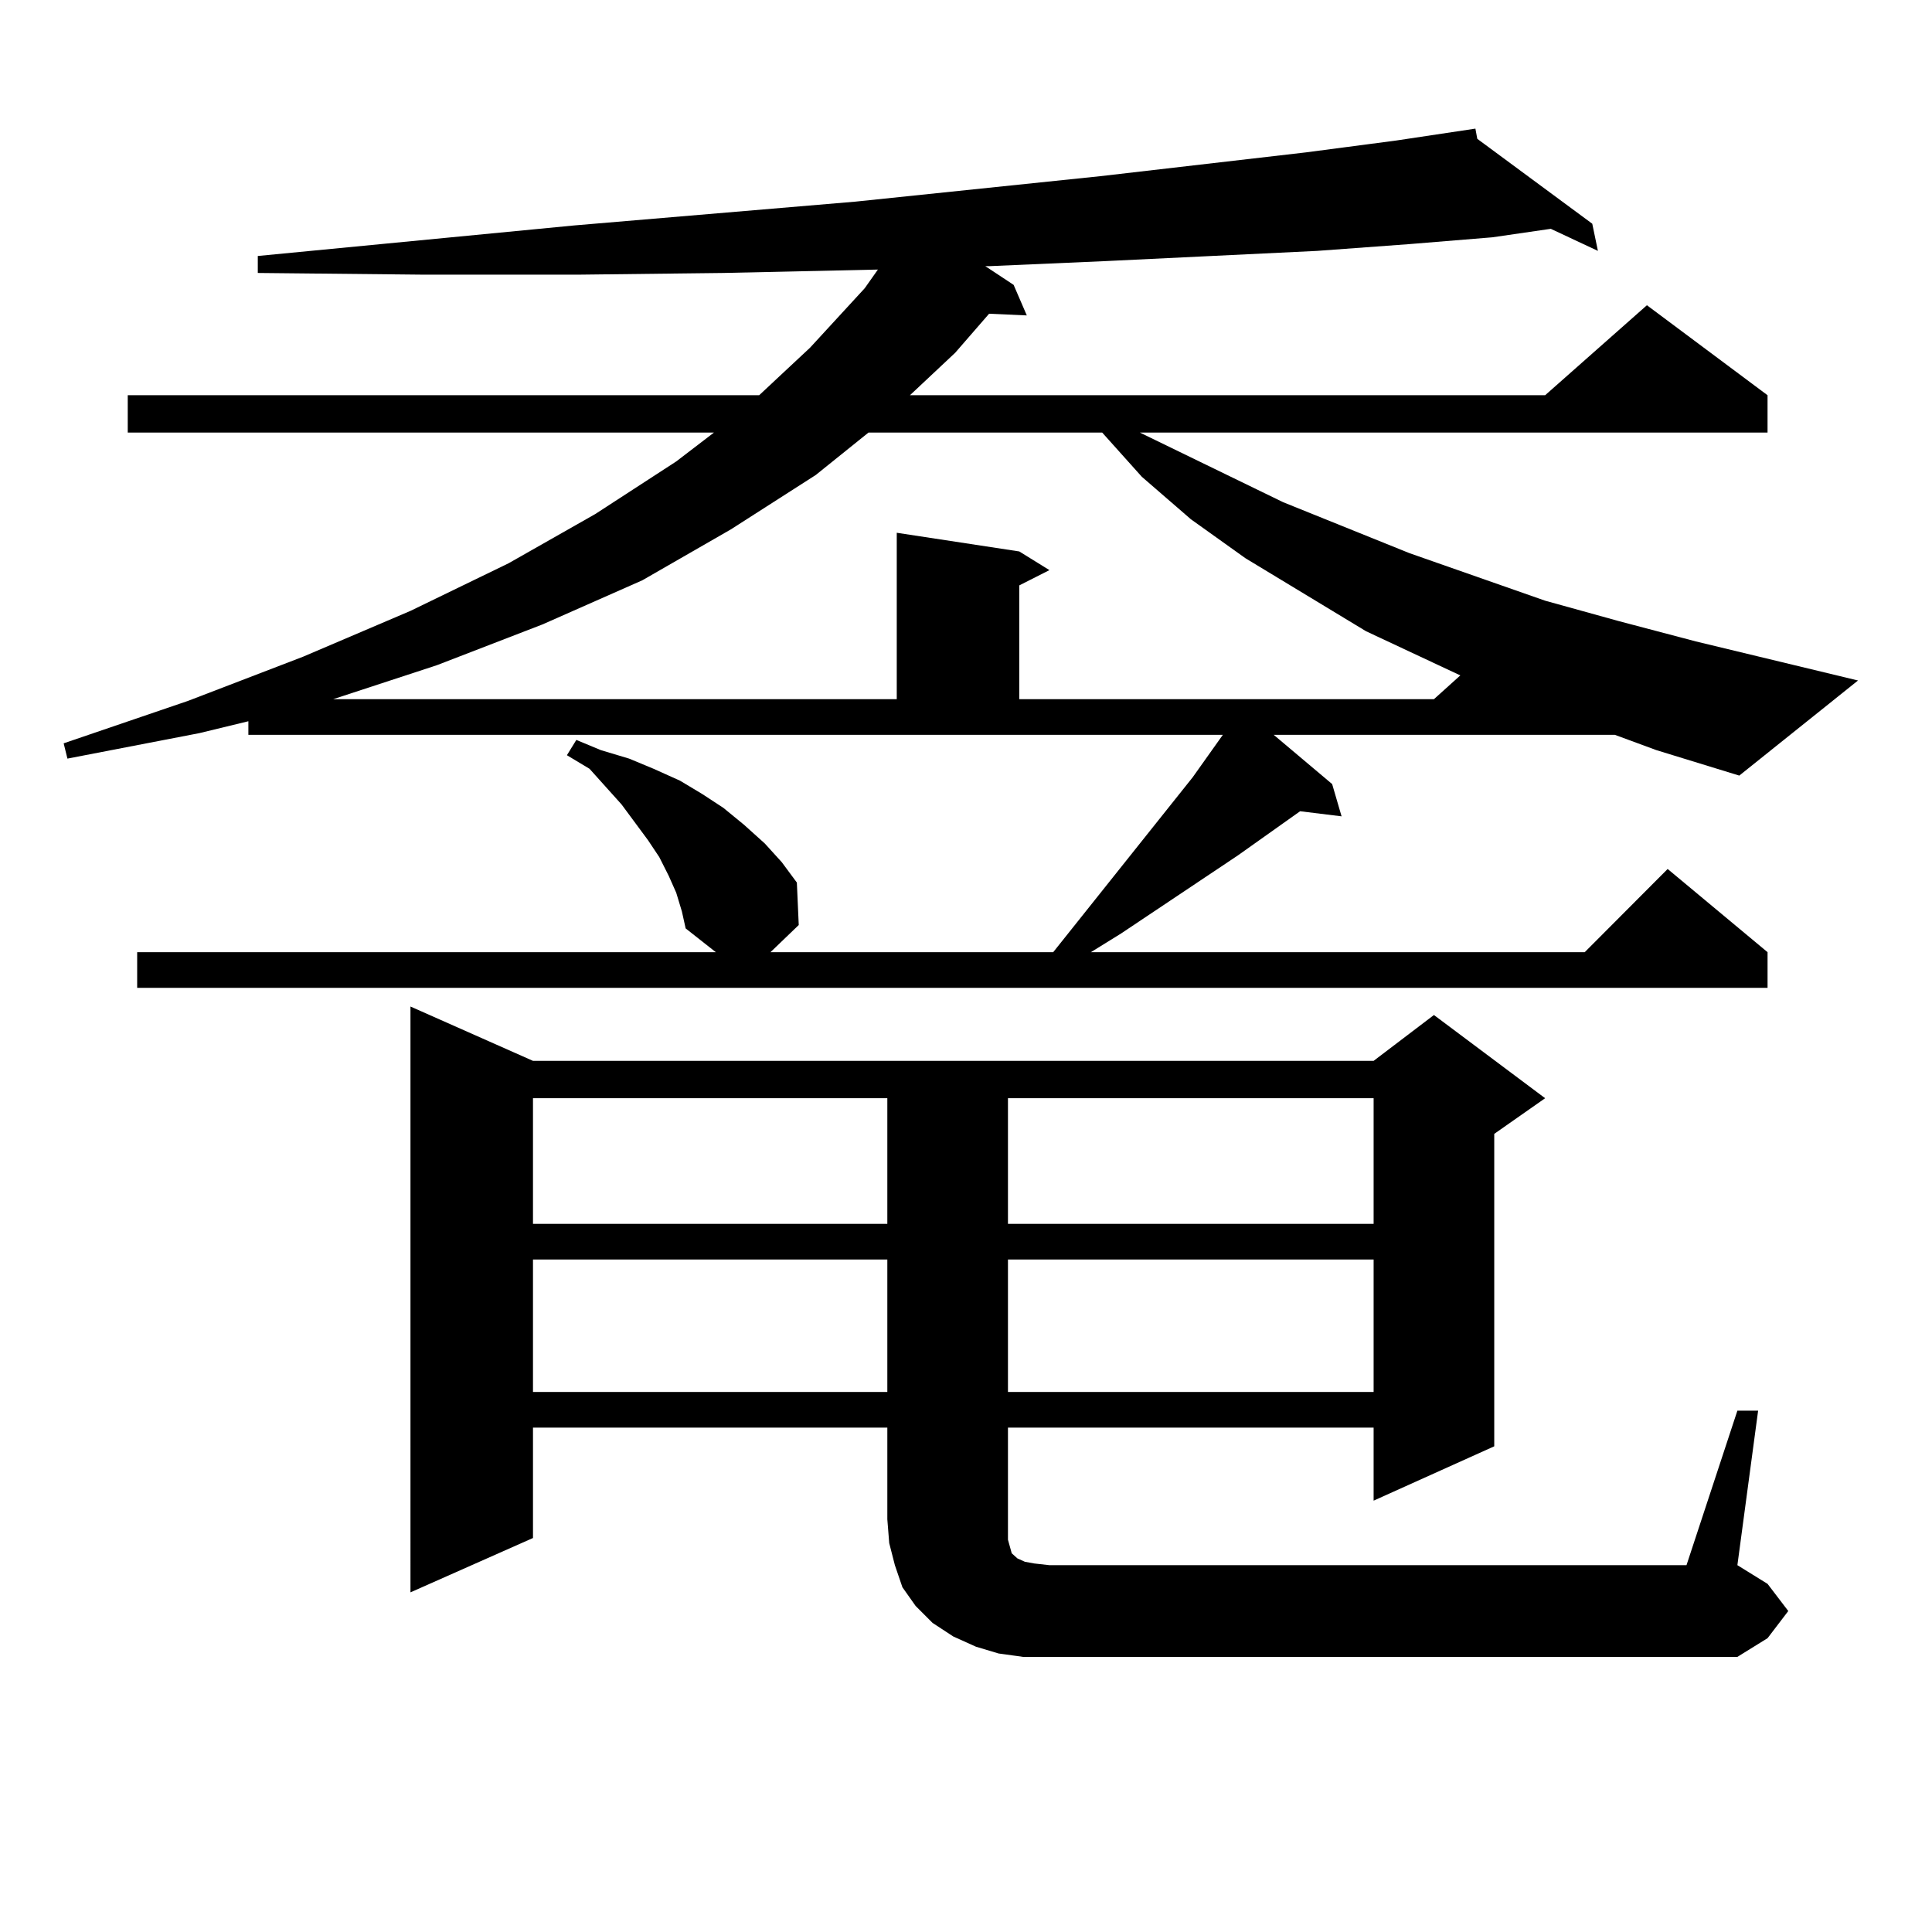 <?xml version="1.0" encoding="utf-8"?>
<!-- Generator: Adobe Illustrator 16.0.0, SVG Export Plug-In . SVG Version: 6.00 Build 0)  -->
<!DOCTYPE svg PUBLIC "-//W3C//DTD SVG 1.1//EN" "http://www.w3.org/Graphics/SVG/1.1/DTD/svg11.dtd">
<svg version="1.1" id="图层_1" xmlns="http://www.w3.org/2000/svg" xmlns:xlink="http://www.w3.org/1999/xlink" x="0px" y="0px"
	 width="1000px" height="1000px" viewBox="0 0 1000 1000" enable-background="new 0 0 1000 1000" xml:space="preserve">
<path d="M835.857,380.348H659.276l30.243,25.488l4.878,16.699l-21.463-2.637L640.74,442.75l-60.486,40.43l-15.609,9.668h255.604
	l42.926-43.066l51.706,43.066v18.457H70.998v-18.457h299.505l-15.609-12.305l-1.951-8.789l-2.927-9.668l-3.902-8.789l-4.878-9.668
	l-5.854-8.789l-13.658-18.457l-16.585-18.457l-11.707-7.031l4.878-7.91l12.683,5.273l14.634,4.395l12.683,5.273l13.658,6.152
	l11.707,7.031l10.731,7.031l10.731,8.789l10.731,9.668l8.78,9.668l7.805,10.547l0.976,21.973l-14.634,14.063h146.338l72.193-90.527
	l15.609-21.973H128.558v-7.031l-25.365,6.152l-68.291,13.184l-1.951-7.91l64.389-21.973l59.511-22.852l55.608-23.73l50.73-24.609
	l44.877-25.488l41.95-27.246l19.512-14.941H66.12v-19.336h326.821l26.341-24.609l28.292-30.762l6.829-9.668l-79.998,1.758
	l-75.12,0.879h-79.998l-85.852-0.879v-8.789l163.898-15.82l145.362-12.305l126.826-13.184l106.339-12.305l46.828-6.152l40.975-6.152
	l0.976,5.273l59.511,43.945l2.927,14.063l-24.39-11.426l-30.243,4.395l-42.926,3.516l-47.804,3.516l-109.266,5.273l-60.486,2.637
	h-1.951l14.634,9.668l6.829,15.82l-19.512-0.879l-17.561,20.215l-23.414,21.973h328.772l52.682-46.582l62.438,46.582v19.336H590.01
	l74.145,36.035l65.364,26.367l70.242,24.609l38.048,10.547l39.999,10.547l83.9,20.215l-61.462,49.219l-42.926-13.184
	L835.857,380.348z M449.525,223.902l-27.316,21.973L378.308,274l-45.853,26.367l-51.706,22.852l-54.633,21.094l-53.657,17.578h291.7
	v-86.133l63.413,9.668l15.609,9.668l-15.609,7.91v58.887h214.629l13.658-12.305l-48.779-22.852l-62.438-37.793l-28.292-20.215
	l-25.365-21.973l-20.487-22.852H449.525z M899.271,730.152h10.731l-10.731,79.98l15.609,9.668l10.731,14.063l-10.731,14.063
	l-15.609,9.668H529.523l-12.683-1.758l-11.707-3.516l-11.707-5.273l-10.731-7.031l-8.78-8.789l-6.829-9.668l-3.902-11.426
	l-2.927-11.426l-0.976-12.305v-47.461h-183.41v57.129l-63.413,28.125V520.973l63.413,28.125h435.111l31.219-23.73l57.56,43.066
	l-26.341,18.457v161.719l-62.438,28.125v-37.793H521.719v47.461v6.152v4.395l0.976,3.516l0.976,3.516l2.927,2.637l3.902,1.758
	l4.878,0.879l7.805,0.879H872.93L899.271,730.152z M275.871,568.434v65.039h183.41v-65.039H275.871z M275.871,651.93v68.555h183.41
	V651.93H275.871z M521.719,568.434v65.039h189.264v-65.039H521.719z M521.719,651.93v68.555h189.264V651.93H521.719z"/>
</svg>

